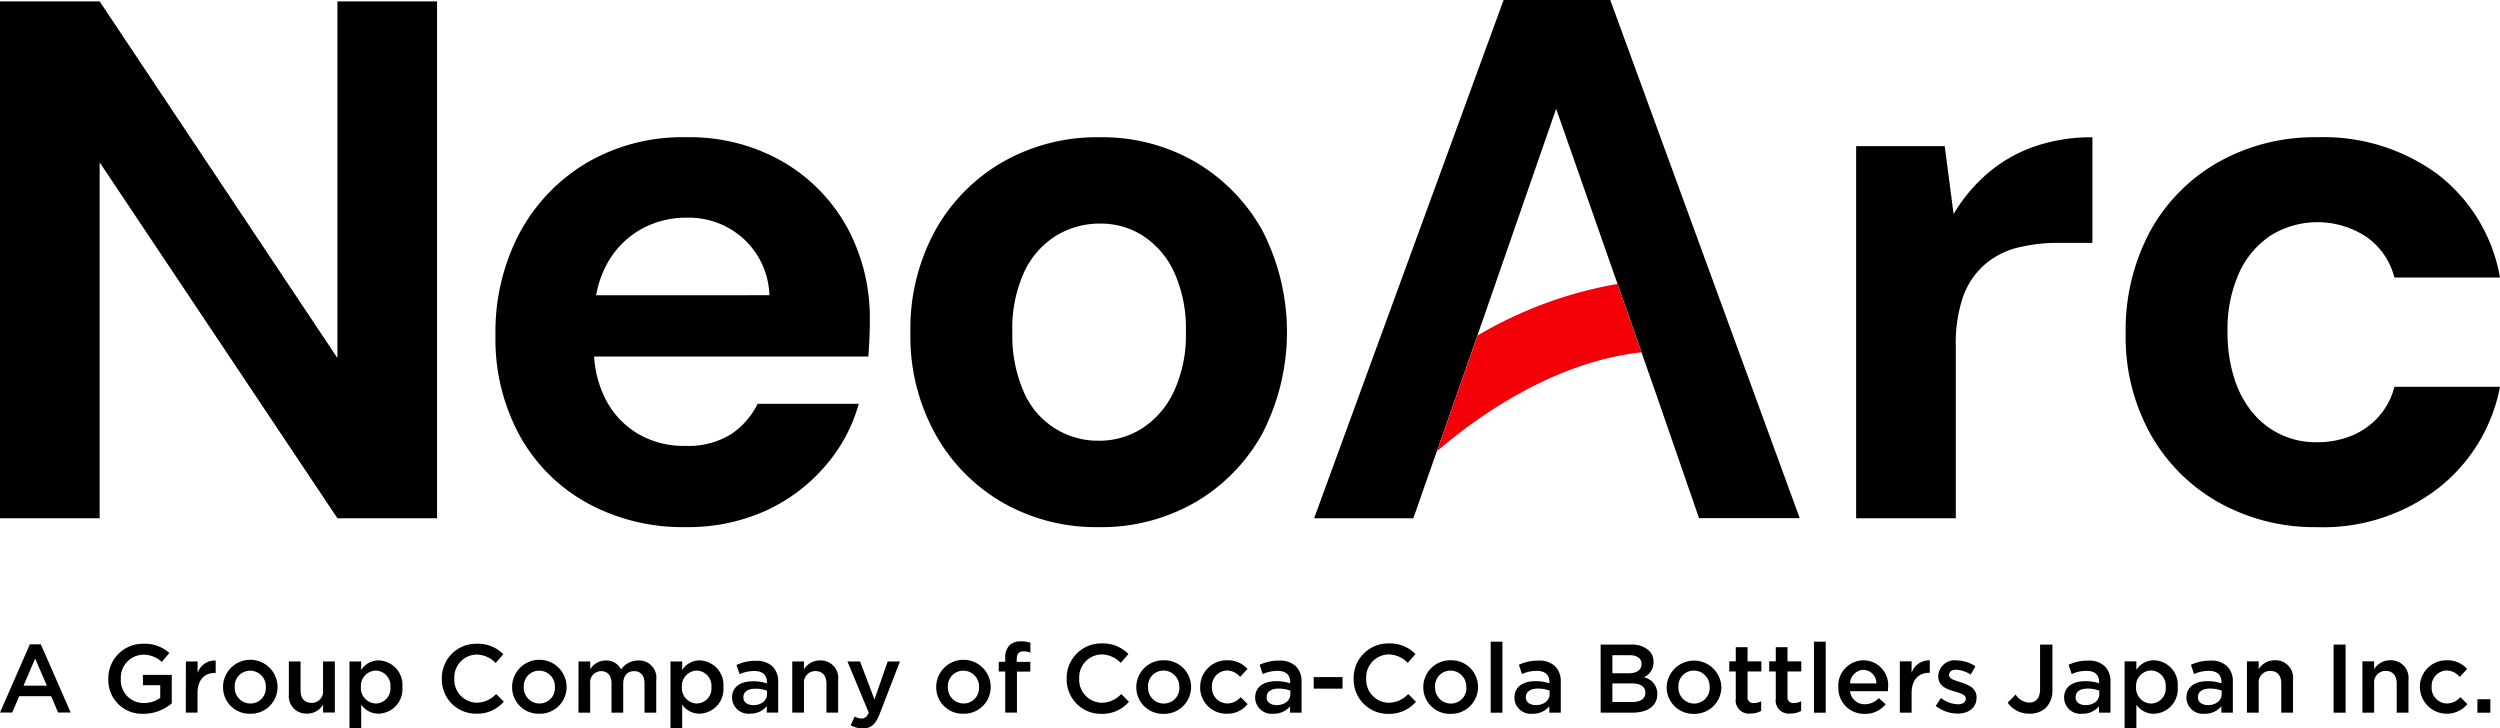 <svg xmlns="http://www.w3.org/2000/svg" xmlns:xlink="http://www.w3.org/1999/xlink" width="143" height="41.664" viewBox="0 0 143 41.664">
  <defs>
    <clipPath id="clip-path">
      <rect id="長方形_82" data-name="長方形 82" width="143" height="41.664" fill="none"/>
    </clipPath>
  </defs>
  <g id="logo" transform="translate(0)">
    <path id="パス_25" data-name="パス 25" d="M19.3.586v20.4L5.7.586H0V30.15H5.7V9.793L19.3,30.15H25V.586Z" transform="translate(0 -0.506)"/>
    <g id="グループ_25" data-name="グループ 25" transform="translate(0)">
      <g id="グループ_24" data-name="グループ 24" clip-path="url(#clip-path)">
        <path id="パス_26" data-name="パス 26" d="M228.049,62.739A9.857,9.857,0,0,0,224.375,59a10.7,10.7,0,0,0-5.533-1.394,10.82,10.82,0,0,0-5.7,1.478,10.373,10.373,0,0,0-3.822,4.012,12.137,12.137,0,0,0-1.372,5.871,11.5,11.5,0,0,0,1.372,5.681,9.847,9.847,0,0,0,3.844,3.864,11.357,11.357,0,0,0,5.68,1.394,10.793,10.793,0,0,0,4.5-.908,9.876,9.876,0,0,0,3.421-2.534,9.181,9.181,0,0,0,1.964-3.611h-5.786a4.434,4.434,0,0,1-1.542,1.753,4.64,4.64,0,0,1-2.6.655,5.18,5.18,0,0,1-2.745-.718,4.869,4.869,0,0,1-1.837-2.006,6.228,6.228,0,0,1-.629-2.386h15.686q.042-.548.063-1.077t.021-.95a10.858,10.858,0,0,0-1.309-5.385m-14.344,3.907a5.774,5.774,0,0,1,.576-1.71,5.045,5.045,0,0,1,1.922-2.028,5.255,5.255,0,0,1,2.682-.7,4.654,4.654,0,0,1,3.273,1.225,4.579,4.579,0,0,1,1.457,3.21Z" transform="translate(-179.607 -49.756)"/>
        <path id="パス_27" data-name="パス 27" d="M392.883,79.907a10.747,10.747,0,0,1-5.512-1.415,10.294,10.294,0,0,1-3.843-3.928,11.542,11.542,0,0,1-1.415-5.765,11.721,11.721,0,0,1,1.415-5.849,10.264,10.264,0,0,1,3.865-3.928,10.861,10.861,0,0,1,5.533-1.415,10.636,10.636,0,0,1,5.49,1.415,10.405,10.405,0,0,1,3.822,3.907,12.669,12.669,0,0,1,0,11.636,10.3,10.3,0,0,1-3.844,3.928,10.749,10.749,0,0,1-5.511,1.415m0-4.941a4.583,4.583,0,0,0,2.471-.7,5.031,5.031,0,0,0,1.816-2.09,7.6,7.6,0,0,0,.7-3.421,7.776,7.776,0,0,0-.676-3.442,4.978,4.978,0,0,0-1.774-2.069,4.479,4.479,0,0,0-2.449-.7,4.766,4.766,0,0,0-2.534.7,4.863,4.863,0,0,0-1.816,2.069,7.77,7.77,0,0,0-.676,3.442,8.005,8.005,0,0,0,.655,3.421,4.6,4.6,0,0,0,4.287,2.787" transform="translate(-330.038 -49.756)"/>
        <path id="パス_28" data-name="パス 28" d="M779.062,79.4V58.114h5.068L784.637,62a9.294,9.294,0,0,1,1.964-2.344,8.3,8.3,0,0,1,2.661-1.52,9.928,9.928,0,0,1,3.315-.528v6.04h-1.943a9.469,9.469,0,0,0-2.344.275,4.529,4.529,0,0,0-1.88.971,4.412,4.412,0,0,0-1.225,1.816,8.169,8.169,0,0,0-.422,2.851V79.4Z" transform="translate(-672.891 -49.756)"/>
        <path id="パス_29" data-name="パス 29" d="M903.161,79.907a11.216,11.216,0,0,1-5.7-1.436,10.2,10.2,0,0,1-3.885-3.928,11.393,11.393,0,0,1-1.394-5.66,11.955,11.955,0,0,1,1.394-5.892,10.167,10.167,0,0,1,3.885-3.949,11.213,11.213,0,0,1,5.7-1.436,11,11,0,0,1,6.884,2.133,9.5,9.5,0,0,1,3.548,5.892h-6.04a4.06,4.06,0,0,0-1.563-2.3,5.082,5.082,0,0,0-5.511-.106,5.077,5.077,0,0,0-1.816,2.154,7.894,7.894,0,0,0-.655,3.379,8.519,8.519,0,0,0,.38,2.618,5.782,5.782,0,0,0,1.056,1.985,4.658,4.658,0,0,0,3.674,1.69,5.148,5.148,0,0,0,2.006-.38,4.172,4.172,0,0,0,1.542-1.1,4.058,4.058,0,0,0,.887-1.689h6.04a9.662,9.662,0,0,1-3.569,5.828,10.8,10.8,0,0,1-6.863,2.2" transform="translate(-770.593 -49.756)"/>
        <path id="パス_30" data-name="パス 30" d="M568.506,0h-6.1L551.567,29.644h5.675l.453-1.288,0-.012.891-2.533,1.065-3.027,1.258-3.6.224-.639,4.277-12.324,3.245,9.259.263.751,1.372,3.916.58,1.654.342.978,2.372,6.86h5.759Z" transform="translate(-476.399 0)"/>
        <path id="パス_31" data-name="パス 31" d="M605.426,122.083l-1.259,3.6-1.065,3.027c1.871-1.621,6.434-5.1,11.7-5.659l-1.372-3.916a23.812,23.812,0,0,0-8.009,2.953" transform="translate(-520.911 -102.895)" fill="#f40009"/>
        <path id="パス_32" data-name="パス 32" d="M1.706,270.45h.631l1.706,3.9h-.72l-.393-.936H1.1l-.4.936H0Zm.975,2.364-.67-1.55-.665,1.55Z" transform="translate(0 -233.593)"/>
        <path id="パス_33" data-name="パス 33" d="M45.466,272.181v-.011a1.975,1.975,0,0,1,2-2,2.093,2.093,0,0,1,1.49.526l-.432.515a1.518,1.518,0,0,0-1.085-.415,1.311,1.311,0,0,0-1.257,1.368v.011a1.3,1.3,0,0,0,1.318,1.384,1.582,1.582,0,0,0,.936-.294v-.725h-.991v-.592h1.65v1.628a2.471,2.471,0,0,1-1.617.6,1.923,1.923,0,0,1-2.01-1.994" transform="translate(-39.27 -233.347)"/>
        <path id="パス_34" data-name="パス 34" d="M78.012,277.283h.67v.659a1.037,1.037,0,0,1,1.035-.714v.709h-.039c-.587,0-1,.382-1,1.157v1.113h-.67Z" transform="translate(-67.38 -239.446)"/>
        <path id="パス_35" data-name="パス 35" d="M93.615,278.734v-.011a1.559,1.559,0,0,1,3.118-.011v.011a1.529,1.529,0,0,1-1.567,1.523,1.512,1.512,0,0,1-1.55-1.512m2.448,0v-.011a.9.9,0,0,0-.9-.941.878.878,0,0,0-.881.93v.011a.9.9,0,0,0,.892.936.877.877,0,0,0,.886-.925" transform="translate(-80.857 -239.419)"/>
        <path id="パス_36" data-name="パス 36" d="M121.244,279.5v-1.861h.67V279.3c0,.454.227.709.626.709a.646.646,0,0,0,.659-.72v-1.65h.676v2.924H123.2v-.454a1.052,1.052,0,0,1-.914.515,1,1,0,0,1-1.041-1.124" transform="translate(-104.721 -239.805)"/>
        <path id="パス_37" data-name="パス 37" d="M146.679,277.256h.67v.487a1.17,1.17,0,0,1,1-.548,1.4,1.4,0,0,1,1.357,1.517v.011a1.4,1.4,0,0,1-1.357,1.517,1.194,1.194,0,0,1-1-.515v1.34h-.67Zm2.342,1.467v-.011a.866.866,0,0,0-.836-.936.882.882,0,0,0-.853.936v.011a.881.881,0,0,0,.853.936.856.856,0,0,0,.836-.936" transform="translate(-126.689 -239.419)"/>
        <path id="パス_38" data-name="パス 38" d="M185.441,272.181v-.011a1.961,1.961,0,0,1,2-2,2.02,2.02,0,0,1,1.517.6l-.437.5a1.541,1.541,0,0,0-1.085-.482,1.3,1.3,0,0,0-1.279,1.368v.011a1.306,1.306,0,0,0,1.279,1.373,1.514,1.514,0,0,0,1.113-.5l.437.443a2,2,0,0,1-1.573.687,1.95,1.95,0,0,1-1.971-1.994" transform="translate(-160.169 -233.347)"/>
        <path id="パス_39" data-name="パス 39" d="M214.94,278.734v-.011a1.559,1.559,0,0,1,3.118-.011v.011a1.529,1.529,0,0,1-1.567,1.523,1.512,1.512,0,0,1-1.55-1.512m2.448,0v-.011a.9.9,0,0,0-.9-.941.878.878,0,0,0-.88.93v.011a.9.9,0,0,0,.892.936.877.877,0,0,0,.886-.925" transform="translate(-185.648 -239.419)"/>
        <path id="パス_40" data-name="パス 40" d="M242.813,277.256h.67v.443a1.048,1.048,0,0,1,.891-.5.928.928,0,0,1,.875.515,1.176,1.176,0,0,1,.986-.515.983.983,0,0,1,1.024,1.119v1.866h-.67v-1.661c0-.465-.216-.714-.593-.714s-.626.255-.626.725v1.65h-.67v-1.667c0-.454-.221-.709-.593-.709a.638.638,0,0,0-.626.725v1.65h-.67Z" transform="translate(-209.722 -239.419)"/>
        <path id="パス_41" data-name="パス 41" d="M281.413,277.256h.67v.487a1.17,1.17,0,0,1,1-.548,1.4,1.4,0,0,1,1.357,1.517v.011a1.4,1.4,0,0,1-1.357,1.517,1.194,1.194,0,0,1-1-.515v1.34h-.67Zm2.342,1.467v-.011a.866.866,0,0,0-.836-.936.882.882,0,0,0-.853.936v.011a.882.882,0,0,0,.853.936.856.856,0,0,0,.836-.936" transform="translate(-243.062 -239.419)"/>
        <path id="パス_42" data-name="パス 42" d="M307.255,279.479v-.011c0-.631.493-.941,1.207-.941a2.443,2.443,0,0,1,.786.122v-.072c0-.415-.255-.637-.725-.637a2.035,2.035,0,0,0-.836.183l-.177-.526a2.493,2.493,0,0,1,1.1-.238,1.31,1.31,0,0,1,.969.327,1.213,1.213,0,0,1,.316.9v1.733h-.653v-.366a1.188,1.188,0,0,1-.952.426.934.934,0,0,1-1.035-.9m2-.21v-.2a1.857,1.857,0,0,0-.665-.116c-.432,0-.687.183-.687.487v.011c0,.282.249.443.57.443.443,0,.781-.255.781-.626" transform="translate(-265.382 -239.559)"/>
        <path id="パス_43" data-name="パス 43" d="M332.527,277.256h.67v.449a1.059,1.059,0,0,1,.914-.509,1,1,0,0,1,1.041,1.119v1.866h-.67v-1.661c0-.454-.227-.714-.626-.714a.65.65,0,0,0-.659.725v1.65h-.67Z" transform="translate(-287.21 -239.419)"/>
        <path id="パス_44" data-name="パス 44" d="M357.991,277.642h.7l-1.163,3.007c-.233.6-.493.82-.964.82a1.383,1.383,0,0,1-.692-.177l.227-.5a.827.827,0,0,0,.393.111c.188,0,.3-.083.415-.332l-1.218-2.929h.72l.825,2.171Z" transform="translate(-307.214 -239.805)"/>
        <path id="パス_45" data-name="パス 45" d="M392.945,278.734v-.011a1.559,1.559,0,0,1,3.118-.011v.011a1.529,1.529,0,0,1-1.567,1.523,1.512,1.512,0,0,1-1.55-1.512m2.448,0v-.011a.9.9,0,0,0-.9-.941.878.878,0,0,0-.88.93v.011a.9.9,0,0,0,.892.936.877.877,0,0,0,.886-.925" transform="translate(-339.394 -239.419)"/>
        <path id="パス_46" data-name="パス 46" d="M419.565,270.918h-.371v-.559h.371v-.216a.989.989,0,0,1,.238-.72.886.886,0,0,1,.659-.233,1.789,1.789,0,0,1,.543.078v.565a1.178,1.178,0,0,0-.393-.072c-.255,0-.388.138-.388.443v.161H421v.554h-.764v2.348h-.67Z" transform="translate(-362.066 -232.505)"/>
        <path id="パス_47" data-name="パス 47" d="M447.716,272.087v-.01a1.97,1.97,0,0,1,2.008-2.014,2.038,2.038,0,0,1,1.523.606l-.44.506a1.548,1.548,0,0,0-1.088-.483,1.311,1.311,0,0,0-1.287,1.375v.01a1.313,1.313,0,0,0,1.287,1.379,1.516,1.516,0,0,0,1.117-.5l.44.446a2.012,2.012,0,0,1-1.579.69,1.959,1.959,0,0,1-1.981-2" transform="translate(-386.701 -233.259)"/>
        <path id="パス_48" data-name="パス 48" d="M476.936,278.677v-.011a1.536,1.536,0,0,1,1.57-1.535,1.521,1.521,0,0,1,1.562,1.524v.011a1.537,1.537,0,0,1-1.573,1.53,1.519,1.519,0,0,1-1.559-1.519m2.458,0v-.011a.908.908,0,0,0-.9-.946.88.88,0,0,0-.885.935v.011a.9.9,0,0,0,.9.94.883.883,0,0,0,.889-.929" transform="translate(-411.939 -239.363)"/>
        <path id="パス_49" data-name="パス 49" d="M503.757,278.677v-.011a1.514,1.514,0,0,1,1.529-1.535,1.482,1.482,0,0,1,1.175.5l-.423.451a.991.991,0,0,0-.757-.367.886.886,0,0,0-.852.935v.011a.89.89,0,0,0,.88.94,1.03,1.03,0,0,0,.762-.362l.4.4a1.483,1.483,0,0,1-1.2.55,1.5,1.5,0,0,1-1.518-1.519" transform="translate(-435.105 -239.363)"/>
        <path id="パス_50" data-name="パス 50" d="M526.813,279.416v-.011c0-.633.495-.946,1.214-.946a2.458,2.458,0,0,1,.79.123v-.073c0-.417-.257-.64-.729-.64a2.049,2.049,0,0,0-.842.183l-.178-.529a2.517,2.517,0,0,1,1.107-.239,1.318,1.318,0,0,1,.974.329,1.213,1.213,0,0,1,.317.906v1.742h-.655v-.367a1.2,1.2,0,0,1-.958.428.938.938,0,0,1-1.04-.906m2.013-.211V279a1.856,1.856,0,0,0-.666-.117c-.435,0-.69.184-.69.49v.013c0,.282.25.443.572.443.444,0,.784-.255.784-.628" transform="translate(-455.018 -239.496)"/>
        <rect id="長方形_77" data-name="長方形 77" width="1.647" height="0.661" transform="translate(75.144 38.729)"/>
        <path id="パス_51" data-name="パス 51" d="M568.154,272.087v-.01a1.972,1.972,0,0,1,2.01-2.014,2.032,2.032,0,0,1,1.524.606l-.439.506a1.554,1.554,0,0,0-1.092-.483,1.31,1.31,0,0,0-1.285,1.375v.01a1.313,1.313,0,0,0,1.285,1.379,1.516,1.516,0,0,0,1.119-.5l.441.446a2.012,2.012,0,0,1-1.581.69,1.96,1.96,0,0,1-1.981-2" transform="translate(-490.725 -233.259)"/>
        <path id="パス_52" data-name="パス 52" d="M597.387,278.677v-.011a1.536,1.536,0,0,1,1.569-1.535,1.52,1.52,0,0,1,1.562,1.524v.011a1.535,1.535,0,0,1-1.574,1.53,1.519,1.519,0,0,1-1.558-1.519m2.46,0v-.011a.909.909,0,0,0-.9-.946.88.88,0,0,0-.884.935v.011a.905.905,0,0,0,.9.94.883.883,0,0,0,.891-.929" transform="translate(-515.975 -239.363)"/>
        <rect id="長方形_78" data-name="長方形 78" width="0.672" height="4.062" transform="translate(85.267 36.704)"/>
        <path id="パス_53" data-name="パス 53" d="M635.637,279.416v-.011c0-.633.494-.946,1.212-.946a2.439,2.439,0,0,1,.79.123v-.073c0-.417-.256-.64-.729-.64a2.043,2.043,0,0,0-.84.183l-.178-.529a2.518,2.518,0,0,1,1.107-.239,1.317,1.317,0,0,1,.973.329,1.22,1.22,0,0,1,.316.906v1.742h-.657v-.367a1.188,1.188,0,0,1-.955.428.938.938,0,0,1-1.042-.906m2.015-.211V279a1.882,1.882,0,0,0-.668-.117c-.433,0-.691.184-.691.49v.013c0,.282.251.443.576.443.443,0,.784-.255.784-.628" transform="translate(-549.012 -239.496)"/>
        <path id="パス_54" data-name="パス 54" d="M671.816,270.546h1.746a1.417,1.417,0,0,1,1.018.345.874.874,0,0,1,.262.646v.012a.927.927,0,0,1-.557.868.955.955,0,0,1,.774.946v.009c0,.7-.573,1.069-1.441,1.069h-1.8Zm2.34,1.1c0-.3-.245-.494-.684-.494h-.984v1.035h.934c.438,0,.733-.172.733-.53Zm-.584,1.119h-1.084v1.066h1.134c.467,0,.752-.182.752-.531v-.012c0-.327-.262-.523-.8-.523" transform="translate(-580.26 -233.676)"/>
        <path id="パス_55" data-name="パス 55" d="M699.532,278.677v-.011a1.566,1.566,0,0,1,3.13-.011v.011a1.536,1.536,0,0,1-1.573,1.53,1.519,1.519,0,0,1-1.557-1.519m2.458,0v-.011a.908.908,0,0,0-.9-.946.881.881,0,0,0-.885.935v.011a.9.9,0,0,0,.894.94.883.883,0,0,0,.892-.929" transform="translate(-604.199 -239.363)"/>
        <path id="パス_56" data-name="パス 56" d="M726.18,274.577v-1.547h-.372v-.579h.372v-.808h.674v.808h.79v.579h-.79v1.44a.321.321,0,0,0,.361.367.929.929,0,0,0,.418-.1v.548a1.157,1.157,0,0,1-.606.153.754.754,0,0,1-.846-.863" transform="translate(-626.894 -234.624)"/>
        <path id="パス_57" data-name="パス 57" d="M742.951,274.577v-1.547h-.376v-.579h.376v-.808h.67v.808h.79v.579h-.79v1.44a.321.321,0,0,0,.362.367.926.926,0,0,0,.418-.1v.548a1.162,1.162,0,0,1-.609.153.751.751,0,0,1-.841-.863" transform="translate(-641.376 -234.624)"/>
        <rect id="長方形_79" data-name="長方形 79" width="0.672" height="4.062" transform="translate(103.759 36.704)"/>
        <path id="パス_58" data-name="パス 58" d="M771.561,278.672v-.011A1.458,1.458,0,0,1,773,277.132a1.421,1.421,0,0,1,1.408,1.579c0,.062-.007.122-.011.189h-2.159a.821.821,0,0,0,.847.746,1.076,1.076,0,0,0,.794-.351l.394.351a1.484,1.484,0,0,1-1.2.55,1.466,1.466,0,0,1-1.506-1.525m2.175-.217a.76.76,0,0,0-.744-.773.8.8,0,0,0-.762.773Z" transform="translate(-666.412 -239.364)"/>
        <path id="パス_59" data-name="パス 59" d="M797.4,277.216h.672v.662a1.045,1.045,0,0,1,1.041-.717v.712h-.039c-.589,0-1,.383-1,1.162v1.119H797.4Z" transform="translate(-688.729 -239.388)"/>
        <path id="パス_60" data-name="パス 60" d="M812.5,279.807l.3-.458a1.647,1.647,0,0,0,.962.362c.289,0,.455-.121.455-.316v-.011c0-.229-.312-.306-.656-.412-.435-.122-.917-.3-.917-.862V278.1a.936.936,0,0,1,1.045-.9,2.044,2.044,0,0,1,1.08.335l-.268.478a1.7,1.7,0,0,0-.828-.28c-.262,0-.413.124-.413.29v.012c0,.217.318.306.662.416.428.135.913.329.913.858v.012c0,.616-.478.922-1.091.922a2.062,2.062,0,0,1-1.246-.439" transform="translate(-701.775 -239.426)"/>
        <path id="パス_61" data-name="パス 61" d="M842.668,273.867l.453-.465a.96.96,0,0,0,.783.462c.366,0,.616-.245.616-.768v-2.549h.706v2.57a1.421,1.421,0,0,1-.366,1.036,1.3,1.3,0,0,1-.947.344,1.469,1.469,0,0,1-1.246-.629" transform="translate(-727.828 -233.676)"/>
        <path id="パス_62" data-name="パス 62" d="M866.35,279.416v-.011c0-.633.5-.946,1.212-.946a2.441,2.441,0,0,1,.791.123v-.073c0-.417-.256-.64-.728-.64a2.048,2.048,0,0,0-.841.183l-.178-.529a2.522,2.522,0,0,1,1.108-.239,1.316,1.316,0,0,1,.972.329,1.22,1.22,0,0,1,.316.906v1.742h-.655v-.367a1.2,1.2,0,0,1-.956.428.938.938,0,0,1-1.041-.906m2.013-.211V279a1.866,1.866,0,0,0-.667-.117c-.433,0-.689.184-.689.49v.013c0,.282.251.443.572.443.445,0,.784-.255.784-.628" transform="translate(-748.283 -239.496)"/>
        <path id="パス_63" data-name="パス 63" d="M891.741,277.192h.674v.49a1.171,1.171,0,0,1,1-.55,1.4,1.4,0,0,1,1.363,1.524v.011a1.405,1.405,0,0,1-1.363,1.524,1.2,1.2,0,0,1-1-.517v1.347h-.674Zm2.353,1.474v-.011a.87.87,0,0,0-.842-.941.885.885,0,0,0-.855.941v.011a.884.884,0,0,0,.855.94.861.861,0,0,0,.842-.94" transform="translate(-770.214 -239.364)"/>
        <path id="パス_64" data-name="パス 64" d="M917.691,279.416v-.011c0-.633.5-.946,1.212-.946a2.438,2.438,0,0,1,.791.123v-.073c0-.417-.256-.64-.728-.64a2.026,2.026,0,0,0-.838.183l-.181-.529a2.527,2.527,0,0,1,1.109-.239,1.313,1.313,0,0,1,.971.329,1.217,1.217,0,0,1,.319.906v1.742h-.657v-.367a1.192,1.192,0,0,1-.957.428.939.939,0,0,1-1.041-.906m2.015-.211V279a1.873,1.873,0,0,0-.669-.117c-.433,0-.689.184-.689.49v.013c0,.282.25.443.574.443.445,0,.784-.255.784-.628" transform="translate(-792.627 -239.496)"/>
        <path id="パス_65" data-name="パス 65" d="M943.084,277.191h.674v.45a1.063,1.063,0,0,1,.917-.511,1,1,0,0,1,1.045,1.122v1.875h-.672v-1.669c0-.456-.228-.718-.628-.718a.652.652,0,0,0-.662.729v1.658h-.674Z" transform="translate(-814.56 -239.363)"/>
        <rect id="長方形_80" data-name="長方形 80" width="0.686" height="3.895" transform="translate(133.482 36.87)"/>
        <path id="パス_66" data-name="パス 66" d="M991.553,277.191h.672v.45a1.063,1.063,0,0,1,.917-.511,1.006,1.006,0,0,1,1.046,1.122v1.875h-.674v-1.669c0-.456-.226-.718-.628-.718a.653.653,0,0,0-.662.729v1.658h-.672Z" transform="translate(-856.423 -239.363)"/>
        <path id="パス_67" data-name="パス 67" d="M1015.674,278.677v-.011a1.514,1.514,0,0,1,1.529-1.535,1.481,1.481,0,0,1,1.174.5l-.423.451a.987.987,0,0,0-.755-.367.885.885,0,0,0-.852.935v.011a.888.888,0,0,0,.878.94,1.021,1.021,0,0,0,.762-.362l.407.4a1.54,1.54,0,0,1-2.719-.969" transform="translate(-877.257 -239.363)"/>
        <rect id="長方形_81" data-name="長方形 81" width="0.74" height="0.769" transform="translate(141.708 39.997)"/>
      </g>
    </g>
  </g>
</svg>
